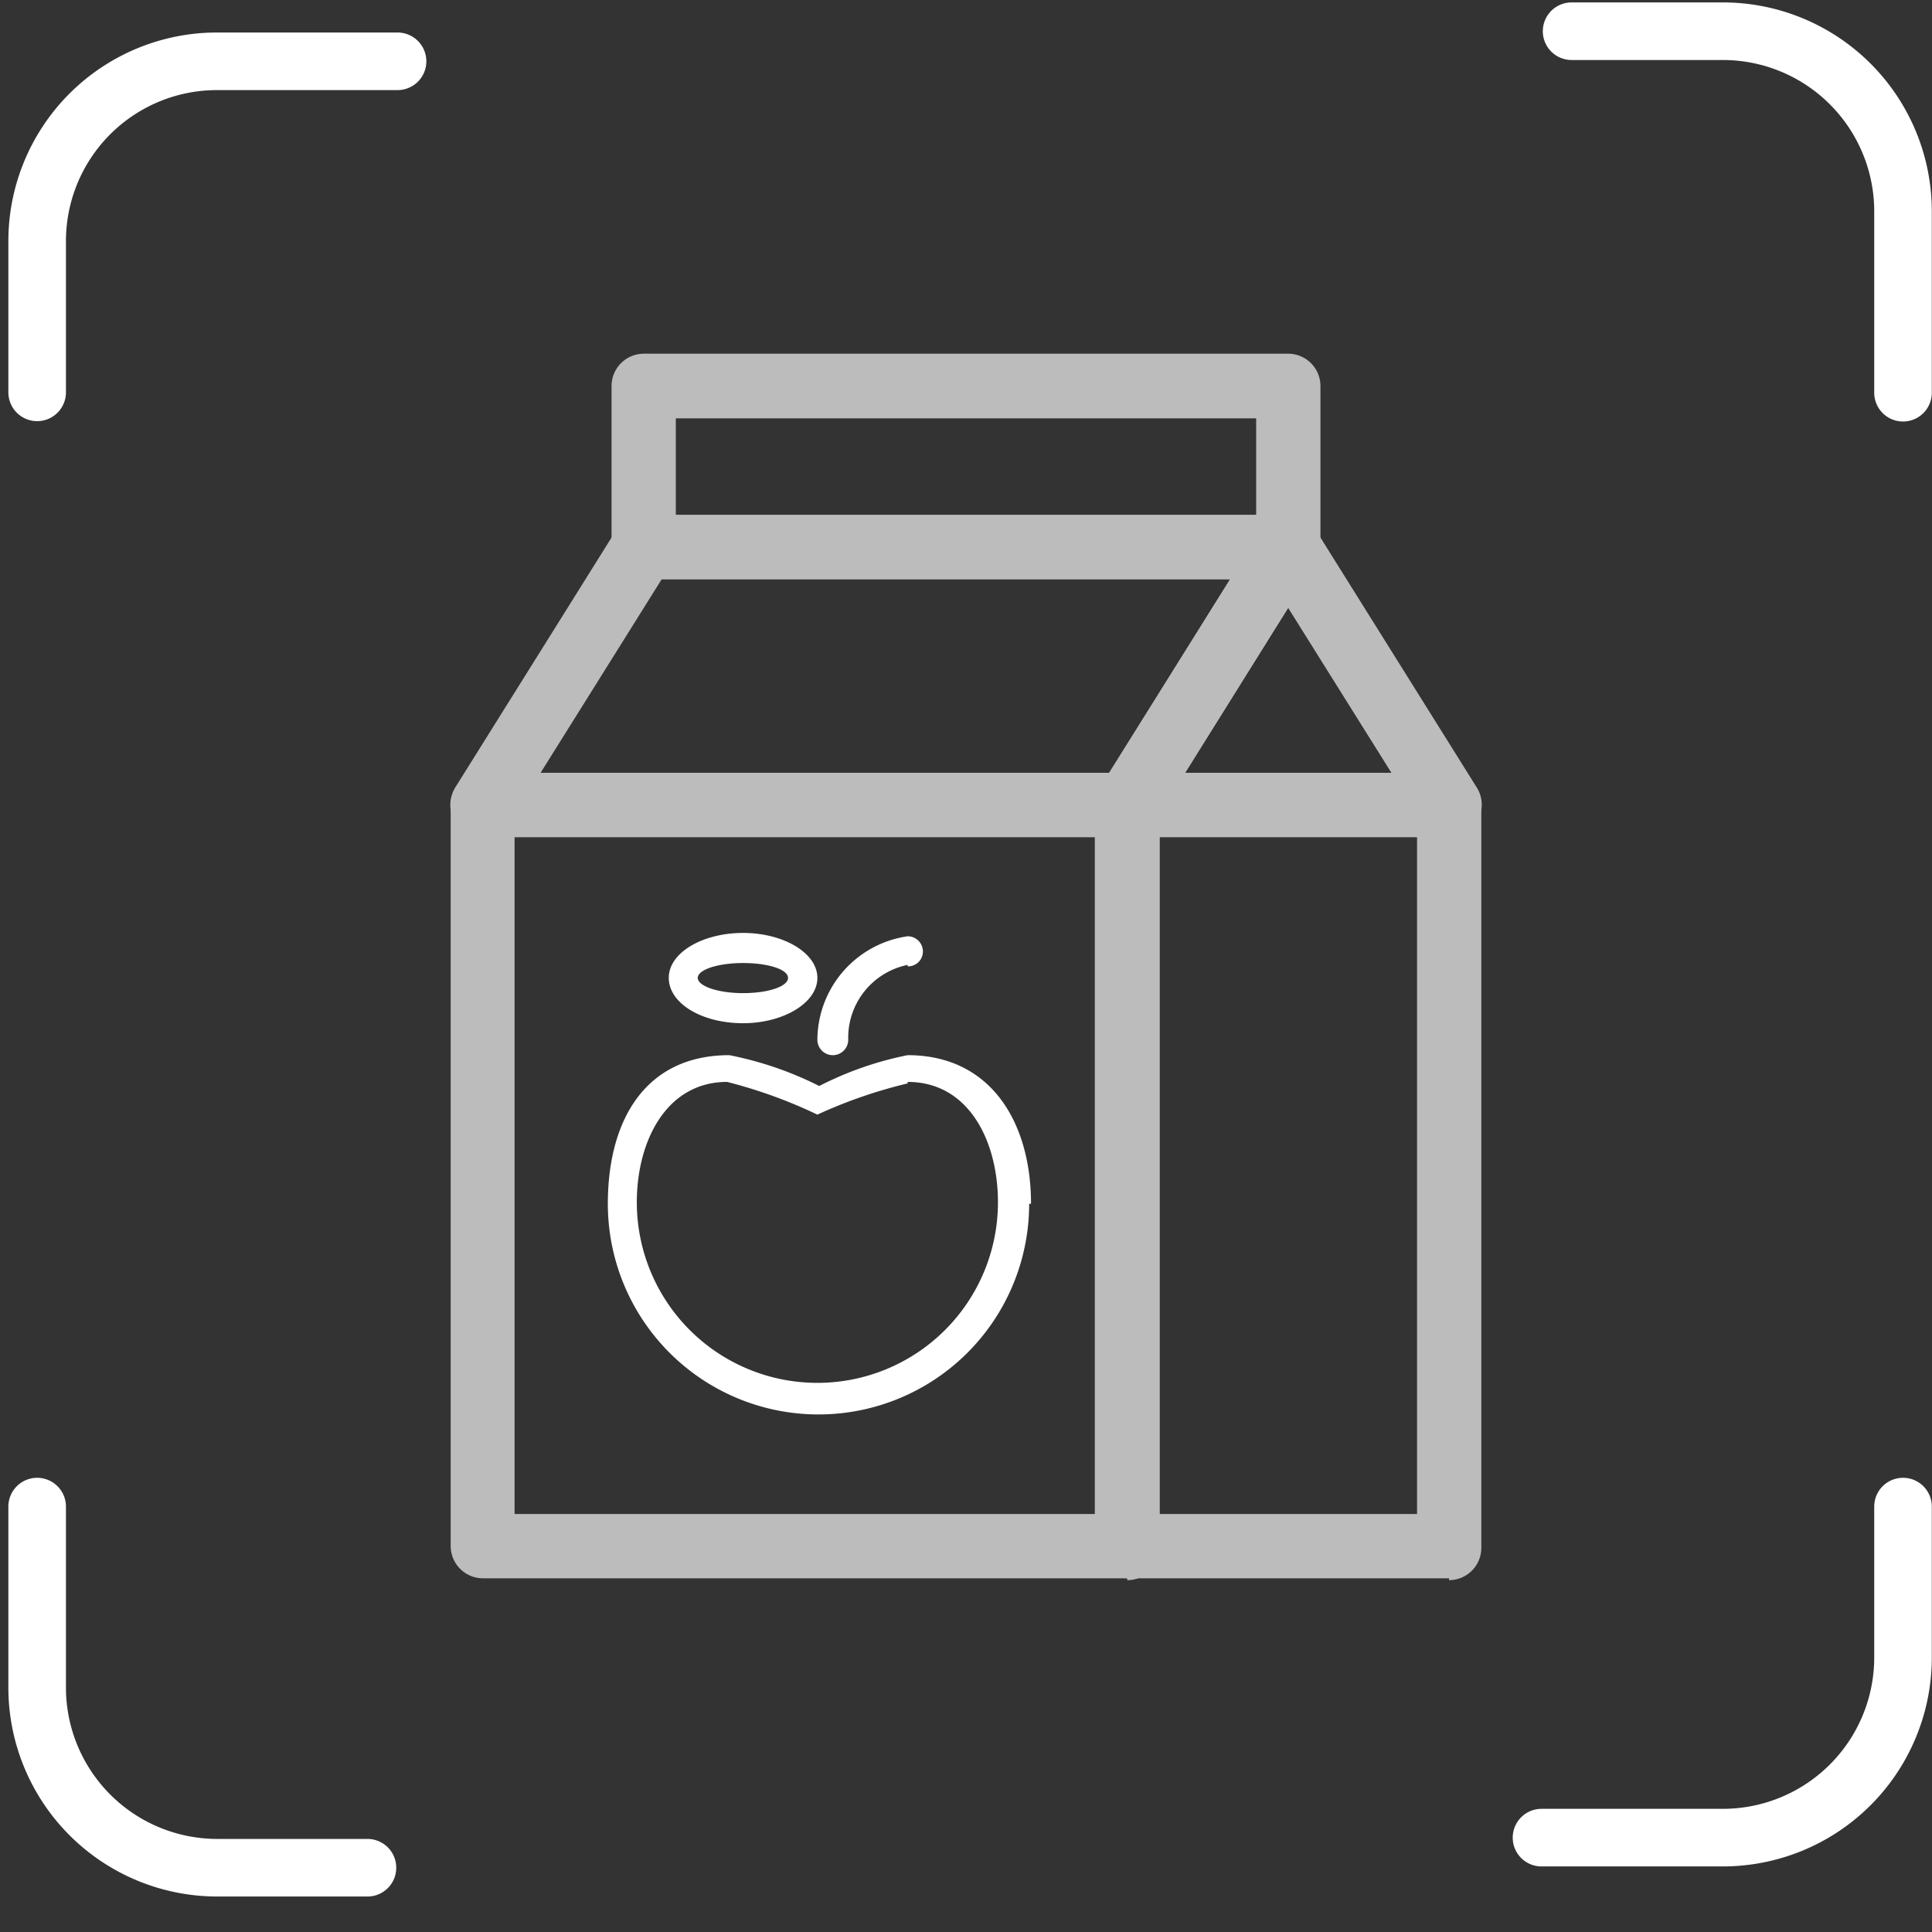 <svg id="a7ee7469-38d7-44e0-bc65-104681ef1917" data-name="图层 1" xmlns="http://www.w3.org/2000/svg" viewBox="0 0 52 52"><rect x="0" y="0" width="52" height="52" fill="#333333" stroke="none"/><defs><style>.e4c25246-5e44-493c-a435-6d4c8fde41bc,.fefe21d2-da55-4187-a55e-b21d2fcdb88d{fill:none;}.e4c25246-5e44-493c-a435-6d4c8fde41bc{stroke:#fff;stroke-linecap:round;stroke-width:1.55px;}.a26c357f-817d-4ea1-a3e6-8699d1bee0ed{fill:#bcbcbc;}.a2562dbb-a70e-42ad-9e92-7be539628c72{fill:#fff;}</style></defs><rect class="fefe21d2-da55-4187-a55e-b21d2fcdb88d" width="52" height="52"/><path class="e4c25246-5e44-493c-a435-6d4c8fde41bc" d="M10.7,1.65H5.82A4.84,4.84,0,0,0,1,6.49v4.07"/><path class="e4c25246-5e44-493c-a435-6d4c8fde41bc" d="M51.22,10.57V5.69A4.85,4.85,0,0,0,46.37.84H42.3"/><path class="e4c25246-5e44-493c-a435-6d4c8fde41bc" d="M41.49,49.46h4.88a4.85,4.85,0,0,0,4.85-4.85V40.55"/><path class="e4c25246-5e44-493c-a435-6d4c8fde41bc" d="M1,40.55v4.87a4.85,4.85,0,0,0,4.84,4.85H9.89"/><path class="a26c357f-817d-4ea1-a3e6-8699d1bee0ed" d="M30.34,42.48H13a.87.87,0,0,1-.87-.87V21.66A.86.86,0,0,1,13,20.8H30.34a.86.86,0,0,1,.87.86v20a.87.87,0,0,1-.87.87ZM13.86,40.75H29.47V22.53H13.85V40.75Z"/><path class="a26c357f-817d-4ea1-a3e6-8699d1bee0ed" d="M39,42.48H30.34a.87.87,0,0,1-.87-.87V21.66a.86.86,0,0,1,.87-.86H39a.86.86,0,0,1,.87.86v20a.87.87,0,0,1-.87.87ZM31.2,40.75h6.94V22.53H31.21V40.75Z"/><path class="a26c357f-817d-4ea1-a3e6-8699d1bee0ed" d="M39,22.53H30.34a.87.87,0,0,1-.87-.87.94.94,0,0,1,.13-.46l4.34-6.94a.91.91,0,0,1,1.47,0l4.34,6.94a.87.87,0,0,1-.28,1.2.94.94,0,0,1-.46.13ZM31.9,20.8h5.55l-2.78-4.44Z"/><path class="a26c357f-817d-4ea1-a3e6-8699d1bee0ed" d="M34.67,15.59H17.32a.87.87,0,0,1-.86-.87h0V10.39a.87.87,0,0,1,.86-.87H34.67a.87.87,0,0,1,.87.87v4.33a.87.87,0,0,1-.86.87ZM18.19,13.86H33.81v-2.6H18.19v2.6Z"/><path class="a26c357f-817d-4ea1-a3e6-8699d1bee0ed" d="M34.67,13.86H17.32a.87.87,0,0,0-.73.4L12.25,21.2a.94.94,0,0,0-.13.46.87.87,0,0,0,.87.87H30.34a.85.85,0,0,0,.73-.41l4.34-6.94a.84.84,0,0,0,.13-.46A.86.86,0,0,0,34.67,13.86ZM29.86,20.8H14.55l3.26-5.21h15.3Z"/><path class="a2562dbb-a70e-42ad-9e92-7be539628c72" d="M27.7,32.4h0a5.67,5.67,0,0,1-11.34,0h0c0-2.24,1-4,3.27-4a9.37,9.37,0,0,1,2.42.83,9.09,9.09,0,0,1,2.38-.83c2.24,0,3.32,1.81,3.32,4Zm-3.27-3.24A13.06,13.06,0,0,0,22,30a13.06,13.06,0,0,0-2.43-.88c-1.64,0-2.43,1.6-2.43,3.24h0a4.86,4.86,0,0,0,9.72,0c0-1.64-.78-3.24-2.43-3.24Zm0-3.19h0a2,2,0,0,0-1.6,2h0A.41.41,0,0,1,22,28h0a2.83,2.83,0,0,1,2.43-2.8h0a.41.41,0,0,1,.41.41.4.4,0,0,1-.41.4ZM22,26.73Zm-2,.81c-1.12,0-2-.54-2-1.22s.91-1.21,2-1.21,2,.54,2,1.21-.91,1.22-2,1.22Zm0-1.62c-.68,0-1.22.18-1.22.4s.54.41,1.22.41,1.21-.18,1.21-.41-.54-.4-1.21-.4Z"/></svg>